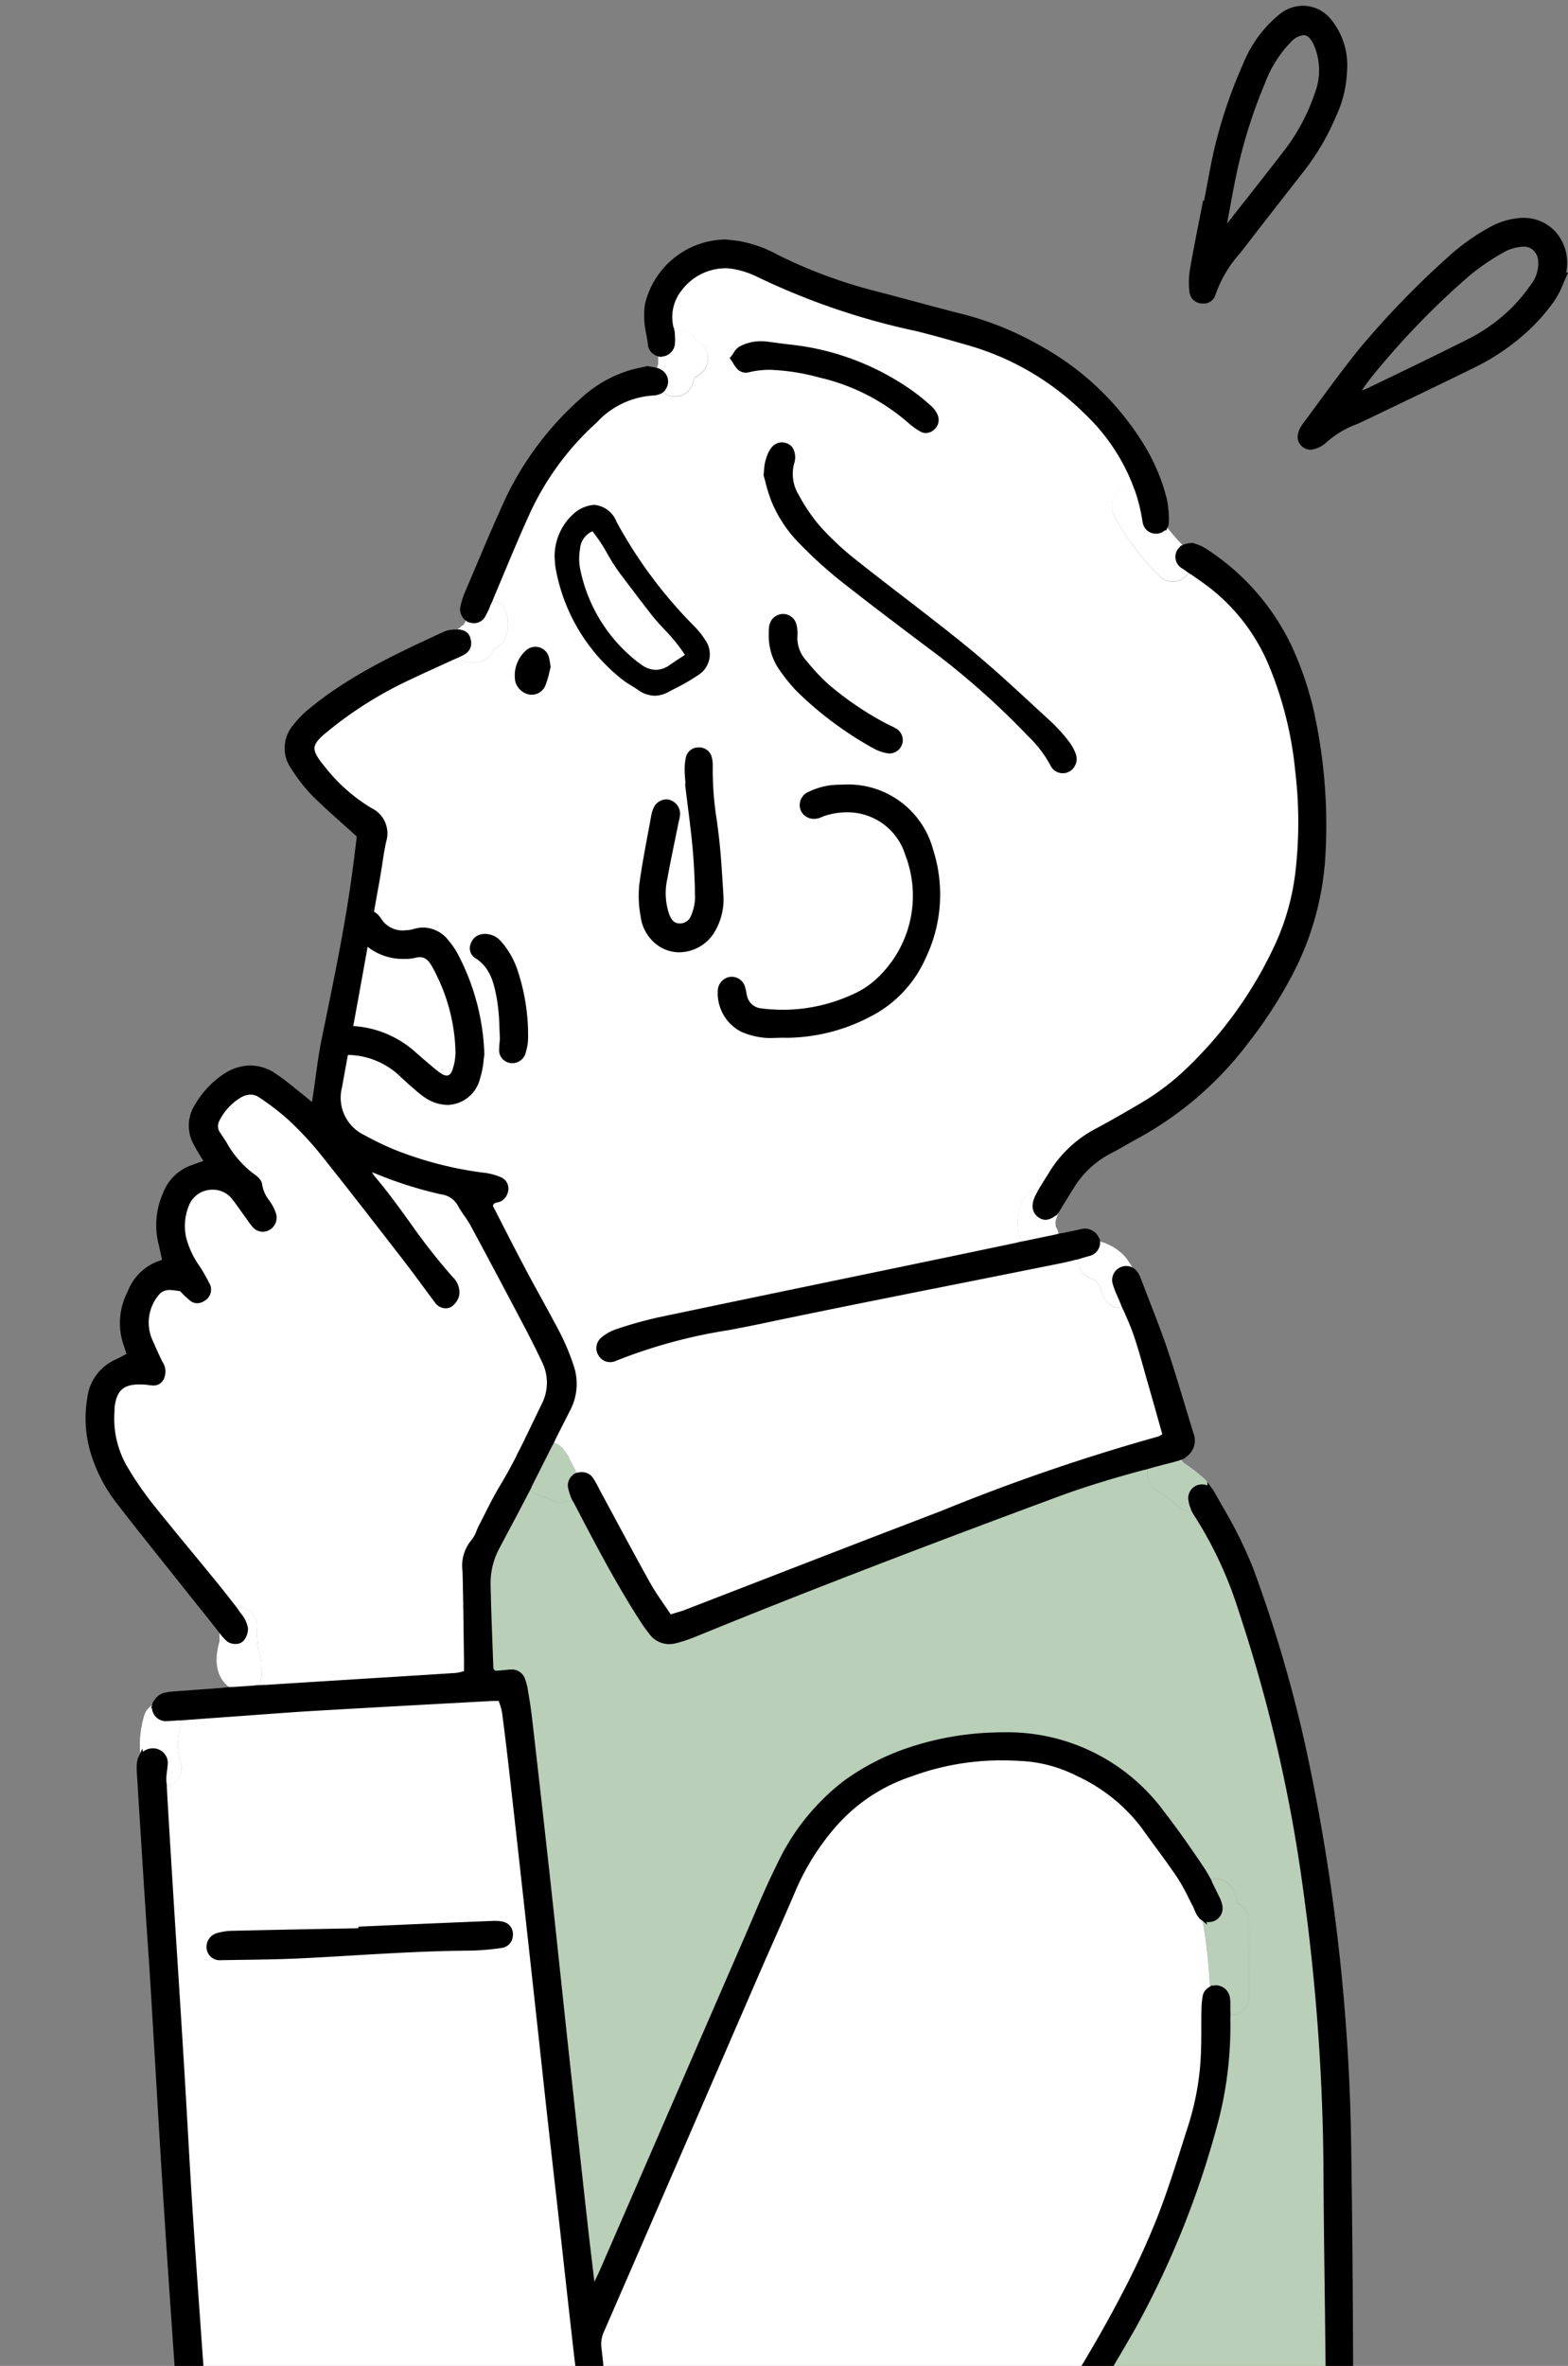 <svg xmlns="http://www.w3.org/2000/svg" xmlns:xlink="http://www.w3.org/1999/xlink" width="126" height="190" viewBox="0 0 126 190">
  <rect x="0" y="0" width="126" height="190" fill="#808080" stroke="none"/>
  <defs>
    <clipPath id="clip-path">
      <rect id="長方形_62" data-name="長方形 62" width="126" height="190" transform="translate(985 998)" fill="none" stroke="#707070" stroke-width="1"/>
    </clipPath>
  </defs>
  <g id="マスクグループ_22" data-name="マスクグループ 22" transform="translate(-985 -998)" clip-path="url(#clip-path)">
    <g id="アートワーク_5" data-name="アートワーク 5" transform="translate(1047.932 1136.115)">
      <g id="グループ_2193" data-name="グループ 2193" transform="translate(-63.073 -137.652)">
        <g id="グループ_2192" data-name="グループ 2192" transform="translate(0 18.767)">
          <g id="グループ_2191" data-name="グループ 2191">
            <path id="パス_4660" data-name="パス 4660" d="M91.02,1123.312a4.987,4.987,0,0,0-.366,3.862c.6,1.464,1.472,1.921,2.97,2.429a26.236,26.236,0,0,0,10.244.919c7.888-.561,15.738-.862,23.649-.675,7.827.183,15.613.942,23.451.911q11.329-.04,22.624-1.071a1.527,1.527,0,0,0,1.06-.534.931.931,0,0,1-.514-.724,2.811,2.811,0,0,1,.061-.614c.057-.347.133-.69.191-1.033a1.383,1.383,0,0,0-.8-.145c-6.824.61-13.672.991-20.527,1.056-6.642.065-13.207-.419-19.833-.709-7.179-.309-14.381-.347-21.564-.057-5.814.233-12.547,1.9-18.06-.629a2.124,2.124,0,0,1,.092-1.56,1.559,1.559,0,0,0-.206-1.67C92.674,1123.175,91.847,1123.259,91.02,1123.312Z" transform="translate(-70.047 -874.222)" fill="#b9cfb8"/>
            <path id="パス_4661" data-name="パス 4661" d="M468.722,576.028a.953.953,0,0,1,.835,1.109,9.116,9.116,0,0,0-.1,1.239c.008.16.019.324.03.484a1.433,1.433,0,0,0,1.361-1.868,5.048,5.048,0,0,1,0-3,1.5,1.5,0,0,0,.053-.7l-1,.068a.921.921,0,0,1-1.09-.671.813.813,0,0,1,.035-.5,1.443,1.443,0,0,0-.938.991,8.07,8.07,0,0,0-.259,3.469A1.065,1.065,0,0,1,468.722,576.028Z" transform="translate(-456.187 -454.61)" fill="#fff"/>
            <path id="パス_4662" data-name="パス 4662" d="M440.7,541.49q0,.532.023,1.053c-.446,1.448-.389,3.1,1.109,3.916a.015.015,0,0,0,.011,0l1.685-.114a1.43,1.43,0,0,0,.389-.435,1.543,1.543,0,0,0,.148-1.174,1.837,1.837,0,0,0-.148-1.129,7.112,7.112,0,0,1-.172-2.28,1.49,1.49,0,0,0-1.921-1.43c.16.214.316.427.477.641a2.283,2.283,0,0,1,.461.976,1.266,1.266,0,0,1-.286.831.817.817,0,0,1-1.014.023,4.445,4.445,0,0,1-.522-.579C440.859,541.692,440.779,541.589,440.7,541.49Z" transform="translate(-422.932 -429.981)" fill="#fff"/>
            <path id="パス_4663" data-name="パス 4663" d="M110.21,632.262a1.645,1.645,0,0,0-2.116-.93c.255.488.488,1,.74,1.491a2.449,2.449,0,0,1,.206.587.874.874,0,0,1-.541,1.01.854.854,0,0,1-.85-.137,40.89,40.89,0,0,1,.656,5.895.862.862,0,0,1,1.338.583,2.412,2.412,0,0,1,.042.469c0,.294,0,.583,0,.877a1.377,1.377,0,0,0,1.727-1.433v-6.1a1.378,1.378,0,0,0-.873-1.342C110.439,632.906,110.332,632.582,110.21,632.262Z" transform="translate(-10.912 -499.585)" fill="#b9cfb8"/>
            <path id="パス_4664" data-name="パス 4664" d="M360.254,204.657c.038-.072.073-.141.107-.213a6.374,6.374,0,0,0,.8-.622,2.962,2.962,0,0,0,0-2.92,1.56,1.56,0,0,0-1.117-.443c-.027.069-.057.141-.088.21a7.1,7.1,0,0,1-.461.987.814.814,0,0,1-.957.335,1.06,1.06,0,0,1-.24-.133c-.107.171-.2.347-.3.526a5.07,5.07,0,0,0-.522.423,1.345,1.345,0,0,0-.194.229c.149,0,.3,0,.438.008.343.015.53.309.606.633a.785.785,0,0,1-.29.835,1.8,1.8,0,0,1-.412.221c-.08.038-.157.072-.237.107a1.485,1.485,0,0,0,1.167.572h.382A1.5,1.5,0,0,0,360.254,204.657Z" transform="translate(-320.588 -171.459)" fill="#fff"/>
            <path id="パス_4665" data-name="パス 4665" d="M335.322,488.381c.042.015.118.042.175.065.084.046.172.088.252.141a1.769,1.769,0,0,0,.19.1,1.435,1.435,0,0,0,.808.107c.008,0,.015,0,.027-.007a1.241,1.241,0,0,0,.2-.046,1.325,1.325,0,0,0,.214-.08l.027-.012a1.075,1.075,0,0,0,.1-.046c.046-.027.088-.061.13-.092.012-.008.019-.015.03-.023a1.424,1.424,0,0,0,.137-.122,3.874,3.874,0,0,1-.248-.763.819.819,0,0,1,.446-.911.614.614,0,0,1,.107-.038c0-.007-.008-.019-.011-.027-.015-.034-.027-.072-.046-.11-.2-.4-.4-.8-.622-1.182a1.54,1.54,0,0,0-.32-.572l-.011-.023a1.81,1.81,0,0,0-1.159-.82c-.622,1.231-1.235,2.463-1.861,3.691a2.552,2.552,0,0,0,.926.637A3.668,3.668,0,0,0,335.322,488.381Z" transform="translate(-291.332 -387.372)" fill="#b9cfb8"/>
            <path id="パス_4666" data-name="パス 4666" d="M292.856,113.863a5.133,5.133,0,0,0,.271-.755,3.907,3.907,0,0,0,.637-.462,1.538,1.538,0,0,0,0-2.158,1.481,1.481,0,0,0-.458-.309,1.4,1.4,0,0,0-.614-.69,1.68,1.68,0,0,0-1.414-.08,4.087,4.087,0,0,1,.034,1.014.9.9,0,0,1-.861.763.6.6,0,0,1-.195-.034,3.051,3.051,0,0,0-.046.469c0,.13,0,.256,0,.385a3.146,3.146,0,0,0-.141.572.628.628,0,0,1,.118.038.863.863,0,0,1,.584.843.844.844,0,0,1-.355.656,1.535,1.535,0,0,0,.724.45A1.513,1.513,0,0,0,292.856,113.863Z" transform="translate(-237.178 -102.015)" fill="#fff"/>
            <path id="パス_4667" data-name="パス 4667" d="M174.817,401.171a1.862,1.862,0,0,0,.179-.9c-.023.038-.046.072-.069.111-.454.694-.93.884-1.4.579s-.534-.827-.16-1.54c.092-.175.191-.351.294-.522a1.44,1.44,0,0,0-1.48.736,4.058,4.058,0,0,0-.087,3.679c.972-.2,1.944-.408,2.917-.61a1.683,1.683,0,0,0-.252-.839c-.007-.091-.023-.251-.019-.3,0-.03,0-.05,0-.072a1.567,1.567,0,0,1,.042-.183c.011-.035.084-.217.084-.244A.839.839,0,0,0,174.817,401.171Z" transform="translate(-89.782 -322.603)" fill="#fff"/>
            <path id="パス_4668" data-name="パス 4668" d="M147.056,419.43c.065.038.122.076.183.114.042.038.1.088.118.111l.023.023c.057.092.114.187.164.282.019.038.073.16.091.2.057.153.114.3.164.454a1.551,1.551,0,0,0,1.842,1.075c-.111-.248-.218-.5-.324-.747a10.127,10.127,0,0,1-.458-1.163.889.889,0,0,1,.576-1.129.86.86,0,0,1,1.029.419,5.462,5.462,0,0,0-.816-1.411,4.114,4.114,0,0,0-1.88-1.208,1.177,1.177,0,0,0-.412-.069.852.852,0,0,1-.58.927q-.446.132-.892.251a1.55,1.55,0,0,0,1.075,1.834c.023.007.042.015.061.019A.256.256,0,0,0,147.056,419.43Z" transform="translate(-59.07 -335.929)" fill="#fff"/>
            <path id="パス_4669" data-name="パス 4669" d="M133.432,166.886a19.948,19.948,0,0,1-1.567-1.8.842.842,0,0,1-1.54-.1,3.029,3.029,0,0,1-.092-.457,13.731,13.731,0,0,0-.652-2.486,1.6,1.6,0,0,0-1.845,2.25,20.215,20.215,0,0,0,3.668,4.884,1.491,1.491,0,0,0,2.436-.477c-.141-.1-.282-.191-.419-.29-.438-.3-.614-.678-.458-1.048A.8.8,0,0,1,133.432,166.886Z" transform="translate(-38.088 -142.152)" fill="#fff"/>
            <path id="パス_4670" data-name="パス 4670" d="M124.533,491.772a.888.888,0,0,1,1,.248.548.548,0,0,1,.042.057,1.5,1.5,0,0,0-.438-.991,12.078,12.078,0,0,0-1.487-1.182c-.088-.065-.179-.13-.27-.194a1.255,1.255,0,0,0-.458-.385c-.3.107-.61.179-.919.259-.48.122-.957.248-1.433.378a1.951,1.951,0,0,0,.088,1.376c.2.457.842.766,1.239,1.048.122.084.244.171.366.259l.255.194a5.827,5.827,0,0,1,.461.4,1.57,1.57,0,0,0,1.361.416c-.05-.088-.1-.179-.137-.271a2.792,2.792,0,0,1-.206-.747A.89.89,0,0,1,124.533,491.772Z" transform="translate(-28.136 -391.491)" fill="#b9cfb8"/>
            <path id="パス_4671" data-name="パス 4671" d="M157.664,534.614a1.377,1.377,0,0,1-1.727,1.433,30.754,30.754,0,0,1-.885,8.3,73.06,73.06,0,0,1-6.714,16.848c-2.967,5.174-6.134,10.214-9.455,15.163-7.64,11.369-15.75,22.41-23.833,33.467a46.634,46.634,0,0,1-5.482,6.234c-.45.427-.881.877-1.331,1.323a10.139,10.139,0,0,1,.305,1.27c.263,2.5-.553,4.377-2.947,5.25a6.942,6.942,0,0,1-1.517.373c-1.14.148-2.284.248-3.428.366-.461.046-.919.08-1.308.114a2.286,2.286,0,0,0-.358,1.594,3.443,3.443,0,0,1-1.754,2.806,15.314,15.314,0,0,1-1.548.751c-.225.107-.461.194-.72.3a2.7,2.7,0,0,0,.133.5,2.458,2.458,0,0,1-.282,2.516,5.917,5.917,0,0,1-3.4,2.616c-.591.194-1.2.331-1.865.511,0,.621.015,1.087,0,1.556a2.846,2.846,0,0,1-2.036,2.848c-.347.122-.694.236-1.041.347a34.4,34.4,0,0,1-5.852,1.273,1.559,1.559,0,0,1,.206,1.67,2.124,2.124,0,0,0-.092,1.56c5.513,2.524,12.246.861,18.06.629,7.183-.29,14.385-.252,21.564.057,6.626.29,13.192.774,19.833.709,6.855-.065,13.7-.446,20.527-1.056a1.384,1.384,0,0,1,.8.145,5.8,5.8,0,0,0,.1-.808c.145-3.343.252-6.687.385-10.031q.189-4.781.4-9.558c.255-5.433.541-10.862.778-16.295.183-4.179.351-8.357.454-12.54.191-7.785.431-15.574.469-23.364.042-8.258-.156-16.52-.2-24.782a169.71,169.71,0,0,0-1.609-22.505,123.749,123.749,0,0,0-5.2-22.571,32.551,32.551,0,0,0-3.378-7.393c-.114-.179-.233-.358-.335-.545a1.57,1.57,0,0,1-1.361-.416,5.823,5.823,0,0,0-.461-.4l-.255-.194c-.122-.088-.244-.175-.366-.259-.4-.282-1.037-.591-1.239-1.048A1.951,1.951,0,0,1,149.6,492c-2.551.682-5.082,1.426-7.557,2.349-9.649,3.576-19.269,7.225-28.8,11.117a13.04,13.04,0,0,1-1.624.557,1.748,1.748,0,0,1-1.952-.656c-.225-.29-.446-.583-.644-.892-2.051-3.157-3.782-6.5-5.521-9.837-.019-.038-.038-.076-.057-.118a1.418,1.418,0,0,1-.137.122c-.011.008-.019.016-.031.023-.042.03-.084.065-.13.091-.031.019-.069.03-.1.046l-.027.012a1.33,1.33,0,0,1-.214.08,1.24,1.24,0,0,1-.2.046c-.011,0-.019,0-.027.007a1.435,1.435,0,0,1-.808-.107,1.759,1.759,0,0,1-.19-.1c-.08-.054-.168-.1-.252-.141-.057-.023-.133-.05-.175-.065a3.658,3.658,0,0,1-.507-.137,2.551,2.551,0,0,1-.926-.637c-.015.027-.027.054-.042.08-.808,1.578-1.655,3.138-2.482,4.709a6.136,6.136,0,0,0-.717,3.016c.046,2.246.141,4.487.225,6.733,0,.092.087.179.137.271.088.05.179.141.267.137.362-.015.717-.061,1.075-.1a.913.913,0,0,1,1.094.66,3.977,3.977,0,0,1,.194.759c.126.77.255,1.544.343,2.326q.778,6.771,1.525,13.55c.473,4.312.919,8.628,1.388,12.94q.749,6.931,1.521,13.866c.191,1.712.4,3.42.6,5.128.1.011.206.023.313.03.213-.461.442-.915.644-1.384q5.782-13.3,11.56-26.593c.831-1.914,1.617-3.858,2.551-5.722a17.956,17.956,0,0,1,5.334-6.672,19.092,19.092,0,0,1,5.143-2.634,23.4,23.4,0,0,1,6.768-1.2,15.451,15.451,0,0,1,13.5,6.279c1.117,1.445,2.166,2.951,3.184,4.468.183.275.347.565.5.858a1.645,1.645,0,0,1,2.116.93c.122.32.229.644.324.968a1.378,1.378,0,0,1,.873,1.342Z" transform="translate(-57.168 -393.527)" fill="#b9cfb8"/>
            <path id="パス_4672" data-name="パス 4672" d="M459.013,882.608a29.417,29.417,0,0,0-1.883,8.842,11.474,11.474,0,0,0,.038,1.25c0,.065.118.122.183.179.267-.08.225-.328.274-.511.538-2.124,1.109-4.24,1.59-6.375a6.429,6.429,0,0,1,1.533-3.035c.667-.732,1.365-1.441,2.086-2.116a37.319,37.319,0,0,0,5.311-5.52,1.4,1.4,0,0,1,1.048-.606c.515-.054,1.029-.13,1.548-.168a2.366,2.366,0,0,0,1.483-.408,2.007,2.007,0,0,0,.057-.45c-.58-4.96-1.167-9.916-1.758-14.941-.149.087-.32.13-.377.229C466.051,866.671,461.971,874.377,459.013,882.608Z" transform="translate(-455.064 -672.887)" fill="#fff"/>
            <path id="パス_4673" data-name="パス 4673" d="M321.582,954.952a8.406,8.406,0,0,0,.359,4.026,21.239,21.239,0,0,0,.911,2.5,76.7,76.7,0,0,0,6.79,11.8,6.067,6.067,0,0,0,5.448,2.737,40.532,40.532,0,0,0,11.777-1.464c1.887-.579,2.1-.511,2.078-2.764-.385-.031-.778-.076-1.174-.088-2.246-.065-4.491-.122-6.737-.191a2.762,2.762,0,0,1-.766-.122.753.753,0,0,1-.541-.694.807.807,0,0,1,.549-.85,2.77,2.77,0,0,1,.766-.122c.576,0,1.148.034,1.723.042,1.986.019,3.973.042,5.956.049a10.987,10.987,0,0,0,3.382-.614,3.892,3.892,0,0,0,2.57-2.265c-.294-.359-.61-.751-.953-1.174-1.468,0-2.928.011-4.384,0a32.2,32.2,0,0,1-7.286-1,7.756,7.756,0,0,1-1.468-.523.9.9,0,0,1-.488-1.048.907.907,0,0,1,1.113-.625c1.064.244,2.112.575,3.184.8a33.444,33.444,0,0,0,9.207.5,8.906,8.906,0,0,0,3.607-.969,2,2,0,0,0,1.159-1.567,1.233,1.233,0,0,0-1.048-1.471,5.929,5.929,0,0,0-.781-.038,129.227,129.227,0,0,1-13.726-1.323,27.274,27.274,0,0,1-2.9-.66,3.362,3.362,0,0,1-.862-.366.915.915,0,0,1-.377-1.09.94.94,0,0,1,.984-.617,5.885,5.885,0,0,1,.758.179,33.2,33.2,0,0,0,3.649.858,117.737,117.737,0,0,0,12.639,1.167,41.287,41.287,0,0,0,7.972-.377,7.582,7.582,0,0,0,1.8-.5,2.646,2.646,0,0,0,1.239-3.454,1.548,1.548,0,0,0-1.27-1.033,10.77,10.77,0,0,0-1.719-.088c-1.83.05-3.657.111-5.483.21a67.213,67.213,0,0,1-10.176-.351c-1.716-.164-3.431-.328-4.96-.477-.865-.7-1.468-1.193-2.066-1.685-1.7-1.388-3.413-2.76-5.09-4.175a11.878,11.878,0,0,1-1.384-1.487,1.522,1.522,0,0,1-.305-.705.788.788,0,0,1,.366-.808.745.745,0,0,1,.881-.031,6.344,6.344,0,0,1,.8.736c.755.724,1.5,1.453,2.269,2.166a6.427,6.427,0,0,0,.846.526c-.633-1.815-1.178-3.374-1.716-4.937-.526-1.529-1.094-3.05-1.544-4.6-.465-1.6-.812-3.229-1.224-4.907-.549.073-1.048.16-1.555.2-.465.034-.931.007-1.4.007a29.748,29.748,0,0,1-4.754,5.067c-.816.736-1.594,1.514-2.368,2.291a5.719,5.719,0,0,0-1.514,2.859c-.5,2.189-1.178,4.335-1.666,6.527C322.23,950.929,321.917,952.946,321.582,954.952Z" transform="translate(-318.391 -728.68)" fill="#fff"/>
            <path id="パス_4674" data-name="パス 4674" d="M147.948,588.5a.846.846,0,0,1-.134,1.617,20.232,20.232,0,0,1-2.489.217c-4.484.023-8.956.385-13.432.61-2.185.111-4.377.118-6.566.156a.848.848,0,0,1-.961-.621.919.919,0,0,1,.66-1.09,4.572,4.572,0,0,1,1.228-.172q5.158-.12,10.313-.21c0-.046,0-.088,0-.134q5.313-.228,10.622-.453A2.682,2.682,0,0,1,147.948,588.5Zm2.291,1.834q-.738-6.7-1.491-13.4-.3-2.728-.656-5.448a8.294,8.294,0,0,0-.339-1.212c-.343,0-.6-.011-.854,0-4.85.267-9.7.53-14.556.816-2.085.126-4.171.294-6.256.442-1.331.1-2.665.195-4,.29a1.5,1.5,0,0,1-.053.7,5.048,5.048,0,0,0,0,3,1.433,1.433,0,0,1-1.361,1.868c.187,3.286.393,6.565.595,9.848.267,4.224.545,8.449.8,12.677s.469,8.456.755,12.681c.465,6.886.976,13.764,1.464,20.649a2.863,2.863,0,0,0,.366,1.5.915.915,0,0,1,.1.736,6.072,6.072,0,0,0-.053,2.947c.465,4.629.934,9.253,1.494,13.87a47.6,47.6,0,0,0,2.619,11.434c.374.976.721,1.964,1.033,2.958a27.078,27.078,0,0,0,2.73,5.97c.454.752.774,1.655,1.918,1.567.084-.008.194.08.267.153a2.225,2.225,0,0,0,1.464.45c.572.05,1.144.118,1.715.175a67.32,67.32,0,0,0,10.8.313c1.723-.107,3.447-.206,5.17-.229a18.15,18.15,0,0,1,2.478.259c.3.034.6.115.919.176a45.881,45.881,0,0,0,5.7-6.081c3.794-5.193,7.6-10.374,11.369-15.582,5.673-7.835,11.266-15.723,16.509-23.856,2.463-3.824,4.884-7.675,6.977-11.716a64.614,64.614,0,0,0,2.89-6.256c.949-2.429,1.7-4.937,2.5-7.423a21.972,21.972,0,0,0,1.018-6.169c.027-1.045.011-2.089.03-3.134a6.06,6.06,0,0,1,.1-1.086.763.763,0,0,1,.354-.488,40.89,40.89,0,0,0-.656-5.895.967.967,0,0,1-.225-.267c-.133-.221-.2-.48-.324-.709a24.858,24.858,0,0,0-1.27-2.329c-.907-1.342-1.9-2.623-2.836-3.946a14.042,14.042,0,0,0-5.326-4.274,11.27,11.27,0,0,0-4.354-1.2,21.41,21.41,0,0,0-9.1,1.239,14.3,14.3,0,0,0-5.99,3.885,19.776,19.776,0,0,0-3.389,5.246c-1.1,2.6-2.265,5.166-3.386,7.755q-6.051,13.949-12.109,27.889a2.538,2.538,0,0,0-.194,1.365,60.527,60.527,0,0,0,1.25,8.674.908.908,0,0,1-.5,1.178.967.967,0,0,1-1.258-.621,6.177,6.177,0,0,1-.339-1.361q-.509-3.969-.972-7.934c-.37-3.222-.717-6.44-1.079-9.661-.366-3.271-.74-6.542-1.1-9.814C151.154,598.744,150.7,594.538,150.239,590.329Z" transform="translate(-107.374 -453.146)" fill="#fff"/>
            <path id="パス_4675" data-name="パス 4675" d="M343.406,391.7a7.9,7.9,0,0,0,1.22,4.781,26.528,26.528,0,0,0,1.872,2.707c1.693,2.123,3.443,4.205,5.158,6.314q.789.966,1.544,1.956a1.49,1.49,0,0,1,1.921,1.43,7.112,7.112,0,0,0,.172,2.28,1.837,1.837,0,0,1,.148,1.129,1.543,1.543,0,0,1-.148,1.174,1.43,1.43,0,0,1-.389.435c.217-.016.431-.027.648-.042,5.162-.332,10.328-.641,15.494-.972a5.77,5.77,0,0,0,.911-.2c0-.385,0-.694,0-1-.034-2.406-.053-4.811-.118-7.213a3,3,0,0,1,.652-2.33,5.634,5.634,0,0,0,.652-1.243c.557-1.064,1.068-2.158,1.689-3.184.507-.839.972-1.7,1.414-2.57.671-1.315,1.3-2.654,1.944-3.98a3.954,3.954,0,0,0,.008-3.611c-.511-1.087-1.06-2.158-1.62-3.218q-2.047-3.883-4.125-7.747c-.3-.549-.716-1.029-1.01-1.579A1.982,1.982,0,0,0,369.964,374a31.992,31.992,0,0,1-5.223-1.651c-.229-.091-.465-.156-.961-.32a10.439,10.439,0,0,0,.618.938c2.2,2.593,3.942,5.536,6.241,8.052a1.493,1.493,0,0,1,.477,1.274,1.338,1.338,0,0,1-.492.736.753.753,0,0,1-.988-.2c-.85-1.121-1.662-2.268-2.528-3.382-2.242-2.89-4.48-5.784-6.763-8.639a26.981,26.981,0,0,0-2.57-2.745,20.58,20.58,0,0,0-2.356-1.811,1.568,1.568,0,0,0-1.777.012,4.838,4.838,0,0,0-1.781,1.937,1.127,1.127,0,0,0,.069,1.2,11.239,11.239,0,0,0,2.756,3.366c.248.164.56.435.583.682a3.674,3.674,0,0,0,.793,1.67,2.992,2.992,0,0,1,.328.709.89.89,0,0,1-.442,1.06.821.821,0,0,1-1-.172,6.307,6.307,0,0,1-.469-.621c-.4-.549-.782-1.114-1.2-1.647a2.281,2.281,0,0,0-3.851.522,4.545,4.545,0,0,0-.263,2.764,7.235,7.235,0,0,0,1.121,2.4,13.793,13.793,0,0,1,.843,1.5.8.8,0,0,1-.377.942.71.71,0,0,1-.877,0,11.113,11.113,0,0,1-.858-.809,5.49,5.49,0,0,0-1.155-.084,1.266,1.266,0,0,0-.789.412,3.711,3.711,0,0,0-.641,3.82c.271.621.549,1.243.847,1.853.213.442.385.881.038,1.316-.316.392-.72.225-1.144.19-1.693-.13-2.532.324-2.745,1.956C343.409,391.388,343.417,391.544,343.406,391.7Z" transform="translate(-334.309 -297.538)" fill="#fff"/>
            <path id="パス_4676" data-name="パス 4676" d="M123.917,94.923c.229-.282.366-.6.606-.728a3.462,3.462,0,0,1,2.124-.362c.671.088,1.342.183,2.017.255a20.659,20.659,0,0,1,9.272,3.489,16.775,16.775,0,0,1,1.712,1.357,1.8,1.8,0,0,1,.45.625.762.762,0,0,1-.156.865.709.709,0,0,1-.854.2,5.394,5.394,0,0,1-1-.72,16.681,16.681,0,0,0-6.874-3.58c-2.009-.473-4.057-1.018-6.169-.488a.748.748,0,0,1-.583-.149A4.56,4.56,0,0,1,123.917,94.923Zm-19.624,19.463a1.56,1.56,0,0,1,1.117.443,2.962,2.962,0,0,1,0,2.92,6.375,6.375,0,0,1-.8.622c-.034.072-.069.141-.107.213a1.5,1.5,0,0,1-1.315.755h-.382a1.485,1.485,0,0,1-1.167-.572c-1.582.728-3.172,1.43-4.735,2.2a31.709,31.709,0,0,0-5.772,3.756c-1.43,1.147-1.487,1.673-.3,3.1a14.349,14.349,0,0,0,3.843,3.431,2.018,2.018,0,0,1,1.087,2.474c-.217,1.018-.336,2.059-.519,3.088q-.869,4.861-1.754,9.715c-.419,2.31-.854,4.621-1.273,6.935a3.541,3.541,0,0,0,1.929,4.068,24.284,24.284,0,0,0,2.394,1.159,29.449,29.449,0,0,0,7.259,1.883,4.608,4.608,0,0,1,1.346.355.83.83,0,0,1,.08,1.43c-.267.217-.778.038-.892.682.854,1.658,1.75,3.428,2.676,5.177.9,1.708,1.868,3.386,2.76,5.1a17.281,17.281,0,0,1,1.03,2.451,4.31,4.31,0,0,1-.195,3.5q-.681,1.326-1.346,2.665a1.811,1.811,0,0,1,1.159.82l.011.023a1.541,1.541,0,0,1,.32.572c.225.385.423.785.622,1.182.019.038.03.076.046.11,0,.008.008.019.011.027a.87.87,0,0,1,1.01.32c.233.343.408.728.606,1.094,1.319,2.436,2.616,4.88,3.965,7.3.507.907,1.132,1.742,1.769,2.7.587-.183.991-.286,1.376-.434,5.944-2.291,11.88-4.606,17.831-6.882,6.634-2.535,13.214-5.219,20.111-7.007a2.783,2.783,0,0,0,.56-.309c-.423-1.5-.827-2.955-1.247-4.4-.358-1.254-.69-2.52-1.113-3.755-.252-.728-.568-1.434-.884-2.143a1.551,1.551,0,0,1-1.842-1.075c-.05-.153-.107-.3-.164-.454-.019-.038-.072-.16-.092-.2-.05-.1-.107-.19-.164-.282l-.023-.023c-.023-.023-.076-.072-.118-.111-.061-.038-.118-.076-.183-.114a.26.26,0,0,1-.034-.019c-.019,0-.038-.012-.061-.019a1.55,1.55,0,0,1-1.075-1.834c-.557.153-1.117.29-1.685.4-7.93,1.6-15.876,3.13-23.791,4.8-3.973.839-8.037,1.35-11.8,3.016a.84.84,0,0,1-1.09-.351.865.865,0,0,1,.187-1.132,3.583,3.583,0,0,1,1.075-.61,33.618,33.618,0,0,1,3.313-.938q11.335-2.384,22.685-4.72,3.306-.686,6.611-1.384a4.058,4.058,0,0,1,.087-3.679,1.44,1.44,0,0,1,1.48-.736c.24-.415.5-.819.755-1.227a9.308,9.308,0,0,1,3.6-3.4c1.2-.641,2.375-1.323,3.546-2.009a20.1,20.1,0,0,0,3.534-2.592,32.925,32.925,0,0,0,7.5-10.344,19.547,19.547,0,0,0,1.666-6.02,34.763,34.763,0,0,0-.042-8.136,29.906,29.906,0,0,0-2.139-8.476,15.754,15.754,0,0,0-4.678-6.191c-.6-.473-1.243-.907-1.872-1.342a1.491,1.491,0,0,1-2.436.477,20.214,20.214,0,0,1-3.668-4.884,1.6,1.6,0,0,1,1.845-2.25,16.183,16.183,0,0,0-4.1-6.138,21.912,21.912,0,0,0-9.364-5.475c-1.4-.4-2.81-.808-4.228-1.155a56.375,56.375,0,0,1-12.848-4.4,7.079,7.079,0,0,0-1.628-.538c-3.042-.713-6.089,2.215-5.277,4.991.019.073.038.145.053.221a1.68,1.68,0,0,1,1.414.08,1.4,1.4,0,0,1,.614.69,1.48,1.48,0,0,1,.458.309,1.538,1.538,0,0,1,0,2.158,3.907,3.907,0,0,1-.637.462,5.129,5.129,0,0,1-.271.755,1.513,1.513,0,0,1-1.719.7,1.534,1.534,0,0,1-.724-.45.829.829,0,0,1-.286.137,1.172,1.172,0,0,1-.3.053,7.046,7.046,0,0,0-4.7,2.211,22.978,22.978,0,0,0-5.38,7.24C106.31,109.518,105.326,111.966,104.293,114.387Zm20.371,34.42a3.243,3.243,0,0,1-1.773-3.073.925.925,0,0,1,.736-.892.88.88,0,0,1,.98.6c.084.244.1.511.172.759a1.525,1.525,0,0,0,1.331,1.163,10.388,10.388,0,0,0,1.09.1,13.523,13.523,0,0,0,6.253-1.174A7.329,7.329,0,0,0,136,144.506a9.3,9.3,0,0,0,1.948-9.768,5.2,5.2,0,0,0-6.817-3.275c-.149.05-.286.134-.435.172a.937.937,0,0,1-1.167-.523.91.91,0,0,1,.541-1.159,5.638,5.638,0,0,1,1.636-.5c3.389-.343,6.775.923,8.022,4.995a11.582,11.582,0,0,1-.583,8.551,9.413,9.413,0,0,1-4.335,4.583,14.448,14.448,0,0,1-6.931,1.67,11.278,11.278,0,0,1-1.563-.015A6.142,6.142,0,0,1,124.664,148.807Zm1.918-44.5c.05-.477.053-.69.1-.892a4.144,4.144,0,0,1,.179-.6c.24-.663.637-.964,1.117-.873.534.1.8.587.591,1.373a3.482,3.482,0,0,0,.392,2.714,14.217,14.217,0,0,0,1.658,2.456,22.724,22.724,0,0,0,2.829,2.688c3.1,2.471,6.3,4.819,9.364,7.332,2.257,1.853,4.373,3.874,6.527,5.845a12.87,12.87,0,0,1,1.357,1.517,3.624,3.624,0,0,1,.519.95.941.941,0,0,1-.4,1.087.85.85,0,0,1-1.2-.37,9.709,9.709,0,0,0-1.9-2.471,63.858,63.858,0,0,0-7.1-6.375c-2.669-2.005-5.341-4.011-7.964-6.077a35.274,35.274,0,0,1-3.237-2.943,10.3,10.3,0,0,1-2.238-3.371A20.168,20.168,0,0,1,126.582,104.3Zm.412,12.642a2.076,2.076,0,0,1,.027-.465.9.9,0,0,1,.85-.778.874.874,0,0,1,.888.724,2.781,2.781,0,0,1,.057.774,2.936,2.936,0,0,0,.763,2.158,17.8,17.8,0,0,0,1.815,1.937,25.763,25.763,0,0,0,4.648,3.157c.275.153.572.259.839.423a.836.836,0,0,1-.614,1.532,3.273,3.273,0,0,1-1.014-.373,28.173,28.173,0,0,1-6.123-4.572,14.353,14.353,0,0,1-1.368-1.7A4.552,4.552,0,0,1,126.993,116.945Z" transform="translate(-64.837 -85.386)" fill="#fff"/>
            <path id="パス_4677" data-name="パス 4677" d="M467.7,572.587q.069,0,.142-.005l1.265-.086-.044-.259a1.758,1.758,0,0,0-1.792-1.375,1.847,1.847,0,0,0-.575.09l-.107.035-.041.1a1.049,1.049,0,0,0-.044.64A1.116,1.116,0,0,0,467.7,572.587Z" transform="translate(-454.121 -453.599)"/>
            <path id="パス_4678" data-name="パス 4678" d="M474.2,590.592c.057,0,.114,0,.171-.007l.234-.02-.017-.234c-.011-.158-.022-.32-.03-.479a4.3,4.3,0,0,1,.054-.78c.018-.143.036-.285.048-.428a1.184,1.184,0,0,0-1.043-1.365,1.115,1.115,0,0,0-.15-.01,1.309,1.309,0,0,0-1.176.77l-.028.063.01.068a8.218,8.218,0,0,0,.267,1.186A1.691,1.691,0,0,0,474.2,590.592Z" transform="translate(-461.048 -466.097)"/>
            <path id="パス_4679" data-name="パス 4679" d="M446.68,542.063a.833.833,0,0,0,.68-.281,1.488,1.488,0,0,0,.332-1.009,2.463,2.463,0,0,0-.506-1.085l-.57-.765-.151.035a1.637,1.637,0,0,0-1.313,1.662c0,.059,0,.118,0,.177l.005.075.327.409a4.242,4.242,0,0,0,.512.561A1.072,1.072,0,0,0,446.68,542.063Z" transform="translate(-427.627 -429.271)"/>
            <path id="パス_4680" data-name="パス 4680" d="M441.337,566.72a1.756,1.756,0,0,0,1.068-.36l.621-.479-3.284.223.718.391A1.838,1.838,0,0,0,441.337,566.72Z" transform="translate(-421.664 -449.805)"/>
            <path id="パス_4681" data-name="パス 4681" d="M429.492,1120.668c.8-.052,1.637-.135,2.49-.246l.416-.054-.26-.33a1.938,1.938,0,0,0-1.472-.754,1.474,1.474,0,0,0-1.357.932c-.018.036-.036.079-.053.124l-.14.351Z" transform="translate(-408.504 -871.34)"/>
            <path id="パス_4682" data-name="パス 4682" d="M370.585,212.532c.083-.036.162-.071.244-.11l.073-.033a1.6,1.6,0,0,0,.39-.221,1.018,1.018,0,0,0,.368-1.074.919.919,0,0,0-.827-.815c-.1-.006-.216-.01-.329-.01l-.126,0-.12,0-.069.1a1.753,1.753,0,0,0,.116,2.089l.113.142Z" transform="translate(-333.688 -178.932)"/>
            <path id="パス_4683" data-name="パス 4683" d="M363.151,201.493a1.05,1.05,0,0,0,.9-.5,5.905,5.905,0,0,0,.409-.855l.068-.163c.03-.068.062-.144.09-.216l.129-.332-.356.007a1.692,1.692,0,0,0-1.209.517,5.607,5.607,0,0,0-.737,1l-.111.186.175.128a1.292,1.292,0,0,0,.295.163A.977.977,0,0,0,363.151,201.493Z" transform="translate(-324.939 -170.675)"/>
            <path id="パス_4684" data-name="パス 4684" d="M357.069,648.581l1.5-.023c1.665-.023,3.386-.048,5.077-.133,1.286-.065,2.594-.142,3.858-.217,3.133-.185,6.373-.377,9.563-.393a20.335,20.335,0,0,0,2.519-.219,1.029,1.029,0,0,0,.877-.972,1.017,1.017,0,0,0-.711-1.11,2.849,2.849,0,0,0-.731-.09h-.1q-4.888.2-9.767.417l-1.105.048.01.127c-3.3.062-6.711.127-10.068.205a4.745,4.745,0,0,0-1.291.182,1.151,1.151,0,0,0-.822,1.378,1.061,1.061,0,0,0,1.152.8Z" transform="translate(-339.111 -510.394)"/>
            <path id="パス_4685" data-name="パス 4685" d="M342.762,486.722q.594-1.167,1.18-2.338c.227-.451.812-1.613.812-1.613l-.281-.077a2.593,2.593,0,0,0-.381-.071,1.231,1.231,0,0,0-.151-.009,1.514,1.514,0,0,0-.981.4,1.633,1.633,0,0,0-1.179.9,1.857,1.857,0,0,0-.183,1.321,3.518,3.518,0,0,0,.776,1.547l.232.252Z" transform="translate(-299.994 -386.379)"/>
            <path id="パス_4686" data-name="パス 4686" d="M345.358,290.429c0-.048,0-.1,0-.143a1.163,1.163,0,0,1,.944-1.2l.36-.083-.224-.294c-.5-.661-1.025-1.321-1.549-1.962q-.984-1.21-1.979-2.412c-1.049-1.273-2.133-2.589-3.178-3.9a26.179,26.179,0,0,1-1.855-2.683,7.683,7.683,0,0,1-1.185-4.64c.005-.068.006-.137.008-.205,0-.084,0-.167.014-.251.168-1.288.711-1.768,2-1.768.15,0,.314.007.489.02.078.006.157.018.234.029a2.7,2.7,0,0,0,.38.036.888.888,0,0,0,.733-.344,1.382,1.382,0,0,0-.009-1.569c-.325-.666-.621-1.335-.843-1.844a3.455,3.455,0,0,1,.617-3.587,1.037,1.037,0,0,1,.63-.314,1.244,1.244,0,0,1,.176-.011,4.026,4.026,0,0,1,.522.049c.1.014.208.028.316.04l.173.172a6.789,6.789,0,0,0,.645.6.891.891,0,0,0,.559.2,1.091,1.091,0,0,0,.6-.193,1.041,1.041,0,0,0,.462-1.242,13.976,13.976,0,0,0-.857-1.525,7.051,7.051,0,0,1-1.089-2.319,4.319,4.319,0,0,1,.25-2.624,2.018,2.018,0,0,1,1.881-1.213,1.965,1.965,0,0,1,1.562.745c.268.344.528.71.779,1.064.137.193.274.386.413.577.04.055.079.111.118.166a4.185,4.185,0,0,0,.37.478,1.074,1.074,0,0,0,.786.347,1.047,1.047,0,0,0,.506-.13,1.126,1.126,0,0,0,.554-1.339,3.246,3.246,0,0,0-.354-.765c-.058-.091-.118-.179-.177-.267a2.75,2.75,0,0,1-.58-1.3c-.034-.374-.447-.7-.689-.86a8.049,8.049,0,0,1-2.186-2.537c-.166-.257-.332-.514-.506-.766a.889.889,0,0,1-.056-.951,4.557,4.557,0,0,1,1.692-1.846,1.624,1.624,0,0,1,.818-.25,1.225,1.225,0,0,1,.7.229,20.419,20.419,0,0,1,2.328,1.789,26.518,26.518,0,0,1,2.547,2.72c2.1,2.625,4.194,5.326,6.22,7.94l.54.7c.5.64.985,1.3,1.457,1.942.354.481.708.962,1.069,1.438a1.052,1.052,0,0,0,.822.4.821.821,0,0,0,.5-.158,1.574,1.574,0,0,0,.583-.884,1.7,1.7,0,0,0-.535-1.477,49.439,49.439,0,0,1-3.434-4.381c-.886-1.223-1.8-2.488-2.8-3.664a2.826,2.826,0,0,1-.249-.356c.125.041.225.075.322.114a32.025,32.025,0,0,0,5.263,1.663,1.74,1.74,0,0,1,1.318.893,8.473,8.473,0,0,0,.524.821,8.115,8.115,0,0,1,.487.758c1.243,2.3,2.553,4.766,4.124,7.745.659,1.246,1.172,2.265,1.616,3.208a3.73,3.73,0,0,1-.006,3.4q-.322.659-.639,1.321c-.421.874-.856,1.778-1.3,2.655l-.109.214.484.244.109-.208a1.145,1.145,0,0,1,.881-.651l.082-.007.06-.057a1.069,1.069,0,0,1,.714-.324.734.734,0,0,1,.092.006,2.142,2.142,0,0,1,.313.058l.189.052.087-.176c.412-.831.852-1.7,1.344-2.662a4.559,4.559,0,0,0,.208-3.682,17.548,17.548,0,0,0-1.044-2.484c-.488-.939-1.006-1.88-1.506-2.791-.416-.756-.845-1.538-1.255-2.312-.682-1.288-1.348-2.588-1.992-3.845q-.325-.635-.644-1.254c.056-.209.17-.237.376-.288a1,1,0,0,0,.416-.176,1.2,1.2,0,0,0,.448-1.052.987.987,0,0,0-.577-.778,4.735,4.735,0,0,0-1.416-.375,29.346,29.346,0,0,1-7.2-1.868,23.784,23.784,0,0,1-2.37-1.147,3.321,3.321,0,0,1-1.808-3.816q.322-1.776.652-3.55.313-1.693.622-3.385l.016-.088q.873-4.812,1.738-9.627c.072-.407.134-.815.2-1.223.093-.613.19-1.247.32-1.858a2.252,2.252,0,0,0-1.2-2.731,13.832,13.832,0,0,1-3.778-3.377c-.584-.7-.808-1.13-.773-1.476s.328-.707,1.044-1.282a31.281,31.281,0,0,1,5.729-3.728c1.136-.56,2.309-1.093,3.442-1.609q.643-.293,1.287-.588l.277-.128-.191-.238a1.275,1.275,0,0,1-.1-1.517l.264-.376h-.459a2.114,2.114,0,0,0-.876.158l-.035.016c-3.691,1.7-7.507,3.467-10.747,6.129a7.917,7.917,0,0,0-1.355,1.368,2.847,2.847,0,0,0-.16,3.484,13.629,13.629,0,0,0,1.655,2.135c.791.788,1.616,1.527,2.49,2.309.369.33.745.667,1.129,1.017l-.008.066c-.08.669-.174,1.465-.279,2.261-.553,4.313-1.445,8.646-2.307,12.835l-.21,1.022c-.224,1.087-.377,2.206-.525,3.287-.077.56-.153,1.119-.24,1.677a.8.8,0,0,1-.051.168l-.043-.038c-.158-.139-.3-.264-.448-.382-.226-.178-.448-.357-.669-.536-.544-.44-1.107-.895-1.7-1.294a3.685,3.685,0,0,0-2.073-.681,3.988,3.988,0,0,0-2.158.7,7.479,7.479,0,0,0-2.3,2.465,3.1,3.1,0,0,0-.07,3.22c.178.346.38.673.593,1.019l.163.266-.22.077c-.255.09-.5.175-.737.264a3.789,3.789,0,0,0-2.3,2.273,6.329,6.329,0,0,0-.4,3.824c.091.375.172.752.251,1.115q.043.2.086.395a4.161,4.161,0,0,0-2.766,2.55,5.448,5.448,0,0,0-.329,4.278c.067.174.122.357.181.551.017.055.034.111.051.169l-.155.084c-.232.125-.45.243-.671.343a3.871,3.871,0,0,0-2.309,3.043,9.686,9.686,0,0,0,.3,4.607,12.464,12.464,0,0,0,2.071,3.941c1.264,1.635,2.575,3.277,3.843,4.866l1.024,1.283q1,1.257,2,2.507l1.66,2.08Z" transform="translate(-327.354 -178.937)"/>
            <path id="パス_4687" data-name="パス 4687" d="M332.93,496.416a.419.419,0,0,0,.062-.058.782.782,0,0,0,.089-.1,1.587,1.587,0,0,0,.1-.14.6.6,0,0,0,.055-.076.517.517,0,0,0,.048-.1l.03-.065a1.706,1.706,0,0,0,.061-1.28c-.01-.035-.026-.077-.044-.12l-.017-.044-.011-.024-.082-.17-.184.041a.859.859,0,0,0-.151.052,1.061,1.061,0,0,0-.584,1.177,4.147,4.147,0,0,0,.264.813l.122.269Z" transform="translate(-286.507 -395.235)"/>
            <path id="パス_4688" data-name="パス 4688" d="M305.292,141.775a5.133,5.133,0,0,1,.673-.915,1.22,1.22,0,0,1,.873-.368l.154,0,.061-.142q.474-1.111.939-2.226c.695-1.657,1.413-3.371,2.173-5.027a22.55,22.55,0,0,1,5.326-7.165,6.7,6.7,0,0,1,4.539-2.147h0a1.373,1.373,0,0,0,.36-.062,1.061,1.061,0,0,0,.362-.174l.216-.157-.181-.2a1.23,1.23,0,0,1-.334-.854,3.016,3.016,0,0,1,.046-.479l.038-.207-.2-.063a3.781,3.781,0,0,0-.444-.1c-.091-.017-.187-.035-.288-.057l-.053-.012-.053.012c-.122.028-.25.055-.381.083-.305.065-.62.131-.937.226a10.1,10.1,0,0,0-4,2.284,25.155,25.155,0,0,0-5.971,7.879c-.86,1.844-1.666,3.75-2.446,5.592q-.426,1.008-.855,2.013a6.762,6.762,0,0,0-.4,1.233,1.112,1.112,0,0,0,.429,1.1l.213.166Z" transform="translate(-267.377 -111.253)"/>
            <path id="パス_4689" data-name="パス 4689" d="M304.271,123.926a1.083,1.083,0,0,0,.452-.844,1.1,1.1,0,0,0-.73-1.067.858.858,0,0,0-.167-.052l-.234-.043-.043.234a3.46,3.46,0,0,0-.054.553,1.709,1.709,0,0,0,.459,1.188l.144.157Z" transform="translate(-250.896 -111.635)"/>
            <path id="パス_4690" data-name="パス 4690" d="M301.617,110.749a1.133,1.133,0,0,0,1.087-.986,4.261,4.261,0,0,0-.038-1.073l-.053-.286-.27.109a1.429,1.429,0,0,0-.8.753,4.723,4.723,0,0,0-.367,1.173l-.031.2.187.066a.834.834,0,0,0,.274.048Z" transform="translate(-248.332 -101.339)"/>
            <path id="パス_4691" data-name="パス 4691" d="M234.057,216.179a1.074,1.074,0,0,0,.566-1.992,4.736,4.736,0,0,0-.492-.253c-.12-.056-.241-.112-.357-.177a25.613,25.613,0,0,1-4.6-3.126,17.27,17.27,0,0,1-1.79-1.911,2.684,2.684,0,0,1-.709-1.987,2.98,2.98,0,0,0-.061-.839,1.112,1.112,0,0,0-1.083-.917h-.049a1.134,1.134,0,0,0-1.075.978,2.388,2.388,0,0,0-.03.517,4.8,4.8,0,0,0,.811,2.938,14.306,14.306,0,0,0,1.391,1.731,28.438,28.438,0,0,0,6.173,4.611,3.485,3.485,0,0,0,1.088.4A1.078,1.078,0,0,0,234.057,216.179Z" transform="translate(-162.455 -174.9)"/>
            <path id="パス_4692" data-name="パス 4692" d="M228.01,120.43a1.009,1.009,0,0,0,.737-.345,1,1,0,0,0,.2-1.124,2.032,2.032,0,0,0-.512-.709l-.193-.166a14.748,14.748,0,0,0-1.544-1.211,20.778,20.778,0,0,0-9.378-3.526c-.5-.054-1.018-.123-1.514-.189l-.5-.066a4.109,4.109,0,0,0-.545-.037,3.61,3.61,0,0,0-1.721.425,1.432,1.432,0,0,0-.485.519c-.059.088-.121.181-.193.27l-.113.139.1.147c.063.09.119.18.173.266a2.438,2.438,0,0,0,.407.537.992.992,0,0,0,.629.223.731.731,0,0,0,.171-.019,7.217,7.217,0,0,1,1.778-.211,17.336,17.336,0,0,1,3.946.62l.334.079a16.5,16.5,0,0,1,6.776,3.531,5.564,5.564,0,0,0,1.044.75A.877.877,0,0,0,228.01,120.43Z" transform="translate(-153.469 -104.884)"/>
            <path id="パス_4693" data-name="パス 4693" d="M216.046,282.834c.162,0,.325-.005.488-.011s.316-.01.473-.01c.118,0,.243.005.367.005a14.734,14.734,0,0,0,6.67-1.7,9.639,9.639,0,0,0,4.444-4.694,11.789,11.789,0,0,0,.6-8.723,7.062,7.062,0,0,0-7.208-5.217,10.646,10.646,0,0,0-1.066.055,5.848,5.848,0,0,0-1.706.514,1.154,1.154,0,0,0-.67,1.464,1.134,1.134,0,0,0,1.083.716,1.452,1.452,0,0,0,.367-.049,1.719,1.719,0,0,0,.282-.107c.055-.025.11-.05.168-.069a5.8,5.8,0,0,1,1.826-.3,4.856,4.856,0,0,1,4.689,3.429,9.065,9.065,0,0,1-1.9,9.533,7.06,7.06,0,0,1-2.465,1.722,13.458,13.458,0,0,1-5.431,1.174c-.236,0-.476-.006-.713-.02a10.339,10.339,0,0,1-1.066-.092,1.284,1.284,0,0,1-1.139-.992c-.027-.1-.046-.2-.065-.308a3.21,3.21,0,0,0-.11-.463,1.114,1.114,0,0,0-1.244-.76,1.16,1.16,0,0,0-.935,1.108,3.487,3.487,0,0,0,1.914,3.31,6.268,6.268,0,0,0,1.715.453A4.43,4.43,0,0,0,216.046,282.834Z" transform="translate(-153.966 -218.704)"/>
            <path id="パス_4694" data-name="パス 4694" d="M171.826,400.564a1.484,1.484,0,0,0,1.164-.828l.111-.181,0-.074a1.659,1.659,0,0,0-.842-1.374,1.682,1.682,0,0,0-.706-.222l-.149-.013-.077.128c-.112.187-.213.367-.3.535-.6,1.142-.03,1.674.242,1.851A1.015,1.015,0,0,0,171.826,400.564Z" transform="translate(-87.645 -321.831)"/>
            <path id="パス_4695" data-name="パス 4695" d="M189.745,173.722a1.1,1.1,0,0,0,.554-.149,1.18,1.18,0,0,0,.5-1.378,3.854,3.854,0,0,0-.555-1.013,13.067,13.067,0,0,0-1.383-1.546q-.714-.654-1.426-1.313c-1.646-1.52-3.348-3.092-5.11-4.539s-3.594-2.854-5.367-4.219c-1.317-1.014-2.678-2.062-4-3.114a22.5,22.5,0,0,1-2.8-2.66,14.165,14.165,0,0,1-1.629-2.415,3.232,3.232,0,0,1-.369-2.536,1.54,1.54,0,0,0-.1-1.22,1,1,0,0,0-.681-.447,1.122,1.122,0,0,0-.21-.02c-.3,0-.847.136-1.176,1.046a4.362,4.362,0,0,0-.188.631,4.012,4.012,0,0,0-.059.484c-.01.116-.022.256-.04.432l-.005.047.013.045c.041.141.084.3.13.478a13.309,13.309,0,0,0,.476,1.533,10.494,10.494,0,0,0,2.29,3.45,35.162,35.162,0,0,0,3.259,2.963c2.552,2.011,5.193,3.995,7.747,5.914l.222.167a62.693,62.693,0,0,1,7.068,6.351,9.49,9.49,0,0,1,1.855,2.409A1.088,1.088,0,0,0,189.745,173.722Z" transform="translate(-104.202 -130.855)"/>
            <path id="パス_4696" data-name="パス 4696" d="M172.422,415.711a1.852,1.852,0,0,0,1.288-.515,1.673,1.673,0,0,0,.5-1.241l-.006-.287-3.516.735.159.284a3.038,3.038,0,0,0,.352.5A1.579,1.579,0,0,0,172.422,415.711Z" transform="translate(-88.743 -333.863)"/>
            <path id="パス_4697" data-name="パス 4697" d="M158.147,417.027q.449-.121.9-.253a1.091,1.091,0,0,0,.748-1.189l-.029-.2h-.207a1.839,1.839,0,0,0-1.694,1.312.371.371,0,0,0-.016.1v.311Z" transform="translate(-71.269 -335.167)"/>
            <path id="パス_4698" data-name="パス 4698" d="M158.976,422.839a1.144,1.144,0,0,0,.459-.1,41.718,41.718,0,0,1,9.1-2.474c.872-.167,1.773-.34,2.656-.527,5.195-1.094,10.491-2.146,15.613-3.163q4.089-.812,8.175-1.633c.528-.1,1.085-.235,1.7-.4l.175-.048v-.163a1.365,1.365,0,0,1,1.233-.959h.238v-.238a.452.452,0,0,0-.024-.144,1.244,1.244,0,0,0-1.271-.872h-.028l-.028.006c-.083.019-.283.064-.487.106l-1.5.317-.193.041,0,.2a1.206,1.206,0,0,1-.365.894,1.366,1.366,0,0,1-.951.375,1.11,1.11,0,0,1-.858-.363,2.55,2.55,0,0,1-.3-.418l-.086-.153-2.415.506q-2.184.459-4.367.913l-6.494,1.347c-5.309,1.1-10.8,2.238-16.192,3.373a33.759,33.759,0,0,0-3.337.944,3.771,3.771,0,0,0-1.148.649,1.1,1.1,0,0,0-.245,1.444A1.082,1.082,0,0,0,158.976,422.839Z" transform="translate(-109.804 -332.68)"/>
            <path id="パス_4699" data-name="パス 4699" d="M144.452,428.283a.333.333,0,0,0,.111-.02,1.839,1.839,0,0,0,1.1-.909,1.6,1.6,0,0,0,.121-1.269c-.088-.264-.181-.511-.285-.753l-.006-.015-.009-.014a1.1,1.1,0,0,0-.958-.576,1.2,1.2,0,0,0-.343.051,1.123,1.123,0,0,0-.737,1.423,6.8,6.8,0,0,0,.34.894c.043.1.086.2.127.295.108.254.215.5.327.753l.063.141Z" transform="translate(-53.88 -342.286)"/>
            <path id="パス_4700" data-name="パス 4700" d="M129.512,488.577c.475-.129.951-.255,1.429-.377l.172-.044c.254-.064.516-.131.769-.222l.524-.188-.5-.249a2.318,2.318,0,0,0-1.057-.292,1.985,1.985,0,0,0-.868.214,1.463,1.463,0,0,0-.759.85l-.147.426Z" transform="translate(-37.017 -389.877)"/>
            <path id="パス_4701" data-name="パス 4701" d="M136.6,164.773c.031,0,.062,0,.093,0a1.073,1.073,0,0,0,.881-.593l.059-.131-.088-.113a14.5,14.5,0,0,1-1.474-2.3,1.6,1.6,0,0,0-.925-.827l-.465-.149.168.458a13.574,13.574,0,0,1,.641,2.443l.018.114a2.193,2.193,0,0,0,.083.382A1.071,1.071,0,0,0,136.6,164.773Z" transform="translate(-43.579 -141.143)"/>
            <path id="パス_4702" data-name="パス 4702" d="M176.732,101.783a.827.827,0,0,0,.068-.325,7.923,7.923,0,0,0-.171-1.905,15.527,15.527,0,0,0-1.7-4.1A22.457,22.457,0,0,0,166.49,87.3a24.993,24.993,0,0,0-6.428-2.591c-1.251-.318-2.519-.658-3.746-.987-1.052-.282-2.139-.574-3.211-.85A39.474,39.474,0,0,1,145.393,80a10.147,10.147,0,0,0-3.159-1.121c-.312-.043-.626-.078-.833-.1l-.177-.02h-.015A6.733,6.733,0,0,0,134.694,84a6.851,6.851,0,0,0,.123,2.4c.052.3.107.619.141.926a1.049,1.049,0,0,0,.791.8l.257.071.042-.264a4.275,4.275,0,0,1,.334-1.06.957.957,0,0,1,.542-.5l.184-.074-.039-.194c-.016-.081-.036-.158-.057-.235a3.424,3.424,0,0,1,.636-3.019,4.44,4.44,0,0,1,3.47-1.781,3.888,3.888,0,0,1,.886.1,6.943,6.943,0,0,1,1.573.518,56.528,56.528,0,0,0,12.9,4.423c1.44.352,2.916.778,4.219,1.153a21.764,21.764,0,0,1,9.264,5.417A15.826,15.826,0,0,1,174,98.729l.04.111.112.036a1.116,1.116,0,0,1,.647.591,15,15,0,0,0,1.522,2.371l.25.321Z" transform="translate(-82.735 -78.756)"/>
            <path id="パス_4703" data-name="パス 4703" d="M133.872,456.782a2.43,2.43,0,0,0,.609-.082,13.21,13.21,0,0,0,1.654-.567c10.4-4.248,20.848-8.172,28.789-11.115,2.14-.8,4.464-1.52,7.536-2.342l.122-.033.041-.12a.981.981,0,0,1,.516-.577,1.519,1.519,0,0,1,.661-.166,1.872,1.872,0,0,1,.844.242l.1.049.1-.042c.094-.039.188-.078.282-.121a1.6,1.6,0,0,0,.872-2.1c-.223-.721-.441-1.443-.658-2.165-.453-1.5-.922-3.056-1.433-4.571-.464-1.364-1-2.728-1.509-4.047q-.326-.838-.648-1.677a2.138,2.138,0,0,0-.156-.317.417.417,0,0,0-.064-.085l-.386.264c.1.23.187.464.271.717a1.128,1.128,0,0,1-.091.895,1.363,1.363,0,0,1-.81.675h-.341l.175.393c.3.672.61,1.367.851,2.066.323.944.6,1.925.864,2.874q.122.435.245.869c.323,1.115.636,2.231.956,3.37l.241.858-.046.03a1.158,1.158,0,0,1-.3.158,160.326,160.326,0,0,0-17.3,5.925q-1.417.547-2.835,1.09c-3.748,1.433-7.551,2.906-11.229,4.33q-3.3,1.278-6.6,2.553c-.248.1-.5.172-.827.268l-.364.109c-.164-.245-.326-.482-.486-.714-.426-.621-.829-1.207-1.174-1.825-.968-1.733-1.924-3.51-2.85-5.229q-.556-1.033-1.114-2.066c-.057-.106-.113-.213-.168-.321a7.7,7.7,0,0,0-.45-.794,1.079,1.079,0,0,0-.906-.474,1.213,1.213,0,0,0-.376.061l-.26.085.119.247.013.034c.012.032.025.062.035.1a1.217,1.217,0,0,1-.039.926l-.031.066-.012.03-.01.014-.01.024a.342.342,0,0,0-.035.044,1.371,1.371,0,0,1-.086.115.336.336,0,0,1-.045.051l-.02.021-.155.115.088.169c.02.045.041.085.061.126l.1.188c1.68,3.227,3.417,6.563,5.436,9.672.207.323.438.627.656.908A1.966,1.966,0,0,0,133.872,456.782Z" transform="translate(-79.966 -343.977)"/>
            <path id="パス_4704" data-name="パス 4704" d="M127.239,183.577a1.634,1.634,0,0,0-.321-1.957l-.066-.068c-.019-.02-.039-.039-.057-.059l-.111-.121-.153.061a1.034,1.034,0,0,0-.6.606,1.086,1.086,0,0,0,.542,1.336c.132.1.272.19.412.285l.224.151Z" transform="translate(-31.274 -156.92)"/>
            <path id="パス_4705" data-name="パス 4705" d="M120.1,500.766a1.745,1.745,0,0,0,.922-.481,1.771,1.771,0,0,0,.508-1.348l0-.06-.031-.051a.763.763,0,0,0-.06-.083,1.091,1.091,0,0,0-.854-.4,1.191,1.191,0,0,0-.413.074,1.121,1.121,0,0,0-.692,1.123,3.036,3.036,0,0,0,.224.813c.046.1.1.2.148.292l.084.148Z" transform="translate(-23.854 -398.364)"/>
            <path id="パス_4706" data-name="パス 4706" d="M156.522,569.255a1.067,1.067,0,0,0,.427-.088,1.147,1.147,0,0,0,.631-1.458,41.993,41.993,0,0,1-1.025-6.585c-.07-.685-.139-1.371-.219-2.055a2.293,2.293,0,0,1,.176-1.242c3.07-7.041,6.177-14.209,9.182-21.141l2.927-6.749q.688-1.589,1.39-3.171c.661-1.5,1.345-3.051,2-4.586a19.524,19.524,0,0,1,3.35-5.183,13.857,13.857,0,0,1,5.893-3.818,20.815,20.815,0,0,1,7.3-1.286c.556,0,1.128.021,1.7.061a11.027,11.027,0,0,1,4.263,1.179,13.723,13.723,0,0,1,5.24,4.2c.384.544.785,1.089,1.172,1.617.555.756,1.129,1.537,1.661,2.325a15.46,15.46,0,0,1,.925,1.659c.109.217.219.433.332.647a3.167,3.167,0,0,1,.133.3,2.932,2.932,0,0,0,.2.422,1.211,1.211,0,0,0,.277.327l.554.459-.17-.7a9.836,9.836,0,0,0-.391-1.243,1.051,1.051,0,0,1-.012-.844,1.158,1.158,0,0,1,.7-.582l.263-.091-.131-.246c-.193-.362-.352-.633-.515-.878-1.232-1.836-2.217-3.219-3.194-4.482a15.631,15.631,0,0,0-12.927-6.386c-.254,0-.508,0-.767.015a23.762,23.762,0,0,0-6.836,1.21,19.178,19.178,0,0,0-5.207,2.667,18.174,18.174,0,0,0-5.406,6.758c-.71,1.418-1.343,2.9-1.956,4.337q-.3.7-.6,1.4c-1.927,4.432-9.632,22.161-11.56,26.593-.128.3-.27.595-.408.883l-.126.266-.139-1.166c-.147-1.228-.294-2.457-.431-3.688-.472-4.263-1.006-9.1-1.521-13.866q-.324-2.981-.638-5.963-.371-3.489-.749-6.977c-.453-4.128-.952-8.56-1.525-13.551-.082-.735-.2-1.471-.32-2.184l-.025-.153a4.157,4.157,0,0,0-.206-.8,1.109,1.109,0,0,0-1.145-.822c-.061,0-.126,0-.193.008l-.3.03c-.245.026-.5.052-.747.064-.017-.009-.044-.028-.063-.042l-.04-.028-.029-.044a.56.56,0,0,1-.047-.079l-.046-1.255c-.069-1.789-.14-3.639-.177-5.459a5.888,5.888,0,0,1,.69-2.9q.427-.811.859-1.62c.537-1.01,1.093-2.055,1.624-3.091,0-.008.037-.071.037-.071l.085-.151-.117-.128a3.062,3.062,0,0,1-.665-1.344,1.4,1.4,0,0,1,.143-.978l.116-.215-.491-.248-.108.211c-.494.971-.954,1.807-1.406,2.555-.443.73-.834,1.5-1.213,2.251-.16.316-.32.632-.483.945-.076.146-.142.3-.2.448a2.6,2.6,0,0,1-.412.744,3.215,3.215,0,0,0-.715,2.5c.048,1.794.071,3.621.094,5.388q.011.911.024,1.822c0,.2,0,.4,0,.62v.194l-.137.037a2.715,2.715,0,0,1-.549.113q-3.859.248-7.712.484-3.894.241-7.785.489l-.721.047-.057.044a1.277,1.277,0,0,1-.777.26,1.362,1.362,0,0,1-.649-.167l-.061-.033-4.727.348a5.219,5.219,0,0,0-.859.109,1.327,1.327,0,0,0-.945.8l-.174.464.471-.154a1.367,1.367,0,0,1,.427-.067,1.3,1.3,0,0,1,1.323.978l.036.214.216-.016,2.078-.151,1.922-.139q.979-.07,1.959-.143c1.408-.1,2.864-.213,4.295-.3,4.171-.245,8.41-.478,12.511-.7l2.045-.112c.1-.006.2-.008.3-.008l.363,0c.025.079.051.156.076.232a4.242,4.242,0,0,1,.2.773c.228,1.749.448,3.58.655,5.445.452,4.005.939,8.388,1.491,13.4q.4,3.647.8,7.291.289,2.666.58,5.333.327,2.956.663,5.911.221,1.951.439,3.9.216,1.926.428,3.851.321,2.9.651,5.811c.307,2.63.635,5.3.973,7.937a6.469,6.469,0,0,0,.352,1.415A1.26,1.26,0,0,0,156.522,569.255Z" transform="translate(-107.863 -389.75)"/>
            <path id="パス_4707" data-name="パス 4707" d="M117.768,634.092a1.112,1.112,0,0,0,1.083-1.357,2.642,2.642,0,0,0-.227-.646c-.113-.221-.224-.448-.334-.675-.133-.274-.266-.549-.407-.816l-.1-.182-.194.068a1.629,1.629,0,0,0-.972.833,1.529,1.529,0,0,0,0,1.217,9.361,9.361,0,0,1,.371,1.182l.019.077.061.051A1.091,1.091,0,0,0,117.768,634.092Z" transform="translate(-20.491 -498.963)"/>
            <path id="パス_4708" data-name="パス 4708" d="M131.5,715.6c1.168,0,2.305-.039,3.38-.116l.149-.01.056-.139c.013-.033.025-.064.041-.1a.987.987,0,0,1,.927-.662,1.453,1.453,0,0,1,1.1.572l.084.106.134-.018a34.375,34.375,0,0,0,5.893-1.282c.4-.128.734-.239,1.049-.35a3.072,3.072,0,0,0,2.195-3.065c.01-.308.007-.609,0-.957,0-.134,0-.274,0-.423l.43-.111c.441-.113.857-.22,1.271-.356a6.117,6.117,0,0,0,3.535-2.721,2.713,2.713,0,0,0,.29-2.745,1.111,1.111,0,0,1-.07-.247l.037-.015c.177-.071.344-.138.509-.216.131-.061.265-.121.4-.18a10.14,10.14,0,0,0,1.17-.583,3.682,3.682,0,0,0,1.867-2.99c.009-.122.009-.245.009-.37a1.556,1.556,0,0,1,.235-1.014l.307-.026c.286-.024.593-.049.9-.08l.932-.094c.82-.081,1.669-.165,2.5-.273a7.163,7.163,0,0,0,1.569-.386c2.352-.858,3.4-2.708,3.1-5.5a5.054,5.054,0,0,0-.192-.861c-.029-.1-.058-.2-.086-.311l.378-.38c.277-.28.565-.57.852-.843a47.162,47.162,0,0,0,5.511-6.266l1.234-1.688c7.547-10.32,15.35-20.992,22.6-31.787,3.524-5.253,6.62-10.217,9.464-15.177a72.771,72.771,0,0,0,6.737-16.9,30.557,30.557,0,0,0,.893-8.363v-.2l-.194-.037a1.385,1.385,0,0,1-1.131-1.229c-.019-.16-.037-.322-.053-.488l-.035-.38-.326.2a.994.994,0,0,0-.463.641,6.367,6.367,0,0,0-.109,1.132c-.009.472-.01.943-.012,1.414,0,.564,0,1.146-.018,1.719a21.821,21.821,0,0,1-1.007,6.1q-.219.684-.436,1.37c-.633,2-1.288,4.063-2.06,6.038a63.042,63.042,0,0,1-2.879,6.234c-2.151,4.152-4.621,8.055-6.966,11.7-5.464,8.476-11.408,16.81-16.5,23.844-2.712,3.751-5.493,7.55-8.182,11.225q-1.594,2.177-3.186,4.357a44.706,44.706,0,0,1-5.578,5.964l-.2-.042c-.2-.043-.41-.089-.62-.112s-.432-.058-.649-.09a12.4,12.4,0,0,0-1.775-.171h-.086c-1.749.024-3.519.126-5.181.229-1.038.065-2.128.1-3.238.1-2.261,0-4.654-.131-7.529-.411l-.627-.066c-.364-.039-.727-.078-1.091-.11l-.129-.011a1.81,1.81,0,0,1-1.192-.375.622.622,0,0,0-.42-.218H141c-.042,0-.086,0-.129,0-.737,0-1.034-.527-1.378-1.137-.061-.108-.122-.216-.185-.32a27,27,0,0,1-2.706-5.919c-.3-.968-.653-1.968-1.038-2.972a47,47,0,0,1-2.605-11.377c-.541-4.459-1-8.918-1.494-13.865-.018-.181-.041-.364-.064-.547a4.494,4.494,0,0,1,.1-2.289,1.155,1.155,0,0,0-.129-.96,2.435,2.435,0,0,1-.316-1.258l-.009-.122q-.248-3.5-.5-7c-.322-4.471-.655-9.094-.962-13.644-.173-2.551-.32-5.147-.462-7.658q-.142-2.511-.293-5.021-.245-3.989-.5-7.976-.151-2.351-.3-4.7l-.108-1.748c-.164-2.653-.333-5.4-.487-8.1l-.014-.245-.245.021c-.043,0-.086.005-.129.005a1.214,1.214,0,0,1-1.2-.9,7.7,7.7,0,0,1-.251-1.116l-.119-.814-.334.752a1.3,1.3,0,0,0-.085.272,3.594,3.594,0,0,0-.031.842q.328,5.326.671,10.65l.02.309q.086,1.346.179,2.692c.084,1.24.168,2.479.244,3.72q.2,3.357.4,6.715c.214,3.649.436,7.423.676,11.133.3,4.683.631,9.44.953,14.042q.149,2.132.3,4.263.032.456.061.911c.071,1.091.145,2.218.287,3.323a3.55,3.55,0,0,1-.5,2.238c-2.491,4.76-4.551,8.744-6.483,12.538A118.983,118.983,0,0,0,116,674.96a32.8,32.8,0,0,0-2.073,9.209,31.829,31.829,0,0,0,.478,6.6c.094.65.179,1.3.264,1.951s.169,1.288.262,1.931a17.991,17.991,0,0,0,1.491,5,70.308,70.308,0,0,0,7.407,12.769,13.073,13.073,0,0,0,.905,1.118,5.77,5.77,0,0,0,3.381,1.83,14.234,14.234,0,0,0,1.9.205C130.523,715.592,131.021,715.6,131.5,715.6Zm12.708-6.116c.014,1.733-.1,1.768-1.609,2.225l-.3.092a40.545,40.545,0,0,1-11.708,1.454h-.065a5.791,5.791,0,0,1-5.187-2.636,76.863,76.863,0,0,1-6.77-11.763,18.013,18.013,0,0,1-.8-2.15l-.1-.324a8.2,8.2,0,0,1-.35-3.913l.151-.91c.277-1.674.563-3.405.94-5.082.253-1.137.563-2.283.862-3.391.276-1.024.562-2.083.8-3.136a5.506,5.506,0,0,1,1.45-2.745c.825-.829,1.572-1.574,2.358-2.282a30.127,30.127,0,0,0,4.718-5.005l.3,0c.144,0,.287.005.43.005.216,0,.395-.006.562-.018.361-.027.711-.078,1.082-.132l.276-.039c.1.43.205.857.305,1.281.279,1.184.543,2.3.871,3.427.336,1.16.743,2.318,1.137,3.438q.207.587.41,1.174c.462,1.343.929,2.682,1.453,4.184l.051.147a1.4,1.4,0,0,1-.247-.172c-.573-.533-1.146-1.085-1.7-1.618l-.566-.545c-.063-.062-.127-.126-.191-.191a4.34,4.34,0,0,0-.641-.57.946.946,0,0,0-.538-.171,1.088,1.088,0,0,0-.611.2,1.026,1.026,0,0,0-.466,1.046,1.755,1.755,0,0,0,.357.817l.091.109a11.21,11.21,0,0,0,1.322,1.407c1.243,1.048,2.525,2.089,3.764,3.1q.665.54,1.329,1.081c.6.492,1.2.984,2.067,1.686l.056.045.071.007c1.415.138,2.99.288,4.577.44l.383.036c2.059.2,4.779.423,7.564.423.908,0,1.8-.024,2.648-.072,1.964-.107,3.87-.166,5.476-.209.1,0,.206-.005.308-.005a10.935,10.935,0,0,1,1.374.091,1.313,1.313,0,0,1,1.081.891,2.394,2.394,0,0,1-1.118,3.143,7.242,7.242,0,0,1-1.744.482,30.891,30.891,0,0,1-5.493.4c-.7,0-1.406-.01-2.109-.02l-.325,0a103.611,103.611,0,0,1-11.23-.992l-1.383-.172a17.845,17.845,0,0,1-2.475-.552c-.375-.1-.763-.208-1.147-.3-.076-.019-.153-.04-.229-.062a3.379,3.379,0,0,0-.56-.123,1.163,1.163,0,0,0-.132-.007,1.187,1.187,0,0,0-1.1.775,1.15,1.15,0,0,0,.477,1.382,3.573,3.573,0,0,0,.925.392c.215.054.429.11.644.166a19.66,19.66,0,0,0,2.279.5,129.264,129.264,0,0,0,13.75,1.325c.071,0,.142,0,.214,0a3.583,3.583,0,0,1,.536.032.994.994,0,0,1,.851,1.208,1.756,1.756,0,0,1-1.035,1.385,8.692,8.692,0,0,1-3.51.941c-1.079.069-2.064.1-3.009.1a29.006,29.006,0,0,1-6.134-.6c-.576-.123-1.157-.279-1.719-.43-.477-.128-.971-.261-1.461-.373a1.292,1.292,0,0,0-.291-.034,1.129,1.129,0,0,0-.487,2.156,7.959,7.959,0,0,0,1.511.537,32.018,32.018,0,0,0,7.34,1q.729.005,1.46,0l1.46,0,1.353,0s.621.767.79.974a3.656,3.656,0,0,1-2.366,2,10.667,10.667,0,0,1-3.308.6c-1.571-.006-3.144-.022-4.718-.037L138.269,707c-.239,0-.477-.012-.716-.02-.3-.011-.617-.022-.929-.022h-.082a2.988,2.988,0,0,0-.832.132,1.04,1.04,0,0,0-.719,1.1,1,1,0,0,0,.706.9,2.992,2.992,0,0,0,.832.134q2,.061,3.992.113l2.745.077c.273.008.549.032.817.057Zm-13.378-42.2a1.894,1.894,0,0,1-1.065.283l-.219.017c-.328.024-.66.064-.981.1-.19.023-.38.046-.57.065a1.648,1.648,0,0,0-1.219.707,30.075,30.075,0,0,1-4.36,4.632q-.46.424-.919.851c-.718.673-1.425,1.389-2.1,2.129a6.644,6.644,0,0,0-1.589,3.143c-.348,1.546-.751,3.109-1.14,4.621q-.225.874-.448,1.747c0,.015-.008.03-.011.046-.017-.293-.027-.595-.016-.9a28.824,28.824,0,0,1,1.87-8.77c2.989-8.318,7.107-16.061,11.092-23.548l.588,4.991c.378,3.207.754,6.4,1.127,9.587a.858.858,0,0,1-.028.227C130.841,667.236,130.837,667.258,130.833,667.28Z" transform="translate(-113.893 -466.155)"/>
            <path id="パス_4709" data-name="パス 4709" d="M115.745,669.458c0-.294,0-.585,0-.88a2.659,2.659,0,0,0-.046-.516,1.155,1.155,0,0,0-1.093-.924h-.038a1.139,1.139,0,0,0-.572.188l-.119.078.013.142c.015.17.035.336.054.5a1.871,1.871,0,0,0,1.515,1.64l.28.054Z" transform="translate(-16.738 -526.934)"/>
            <path id="パス_4710" data-name="パス 4710" d="M88.643,1140.006a2.015,2.015,0,0,0,.427-1.647,1.511,1.511,0,0,0-.759-1.089l-.293-.157-.055.327c-.028.166-.06.333-.092.5s-.069.355-.1.534l-.018.116a2.319,2.319,0,0,0-.045.554,1.171,1.171,0,0,0,.641.917l.169.089Z" transform="translate(16.144 -884.921)"/>
            <path id="パス_4711" data-name="パス 4711" d="M83.472,234.471c.188-.292.37-.586.551-.88.153-.248.306-.5.463-.742a7.519,7.519,0,0,1,2.966-2.768c.468-.24.932-.5,1.381-.761.316-.18.632-.361.952-.534a27.749,27.749,0,0,0,8.664-7.509,36.213,36.213,0,0,0,3.531-5.411,23.437,23.437,0,0,0,2.738-9.985,42.4,42.4,0,0,0-1-11.583,27.067,27.067,0,0,0-1.638-4.777,18.912,18.912,0,0,0-7-8.027,3.123,3.123,0,0,0-.792-.365c-.063-.021-.116-.039-.154-.055l-.048-.021h-.053a1.964,1.964,0,0,0-.72.137l-.309.132.227.248c.023.026.048.05.072.075s.039.039.057.059a1.169,1.169,0,0,1,.242,1.413l-.094.186.385.266c.549.379,1.118.771,1.646,1.186a15.42,15.42,0,0,1,4.607,6.1,29.433,29.433,0,0,1,2.121,8.408,34.67,34.67,0,0,1,.042,8.081,19.361,19.361,0,0,1-1.646,5.947,32.816,32.816,0,0,1-7.446,10.269,19.766,19.766,0,0,1-3.492,2.561c-1.307.767-2.409,1.4-3.538,2a9.6,9.6,0,0,0-3.689,3.49q-.117.19-.237.379c-.174.278-.354.565-.522.854l-.187.324.372.033a1.2,1.2,0,0,1,.506.158,1.182,1.182,0,0,1,.608.991l.041.731Z" transform="translate(1.943 -156.678)"/>
            <path id="パス_4712" data-name="パス 4712" d="M81.723,652.972a1.115,1.115,0,0,0,.982-.528,2.132,2.132,0,0,0,.286-.826,17.131,17.131,0,0,0,.193-1.893q.079-2.265.145-4.533c.066-2.161.133-4.4.221-6.594.176-4.386.375-8.845.568-13.157q.119-2.666.237-5.333.074-1.645.158-3.292c.084-1.694.17-3.446.235-5.169.144-3.947.274-7.959.4-11.84l.107-3.292h.105l0-.237q.025-3.723.059-7.448c.045-5.321.091-10.824.094-16.237,0-7.1-.047-14.229-.152-21.175A160.87,160.87,0,0,0,81.65,518.55,108.974,108.974,0,0,0,77.473,504.4a35.305,35.305,0,0,0-2.466-4.974q-.3-.531-.6-1.063c-.048-.083-.093-.153-.143-.224l-.477-.676.045.826a1.3,1.3,0,0,1-.369.986,1.271,1.271,0,0,1-.671.35l-.324.06.159.289c.09.164.19.32.288.472l.056.087a31.816,31.816,0,0,1,3.353,7.34A122.63,122.63,0,0,1,81.52,530.4a170.26,170.26,0,0,1,1.607,22.474c.018,3.207.059,6.467.1,9.62.063,4.969.128,10.108.1,15.159-.031,6.255-.194,12.615-.352,18.765q-.059,2.3-.116,4.594c-.108,4.38-.29,8.794-.454,12.535-.146,3.352-.313,6.758-.475,10.052q-.153,3.12-.3,6.242c-.151,3.221-.283,6.5-.4,9.56q-.083,2.071-.156,4.142c-.071,1.93-.144,3.925-.229,5.888a5.573,5.573,0,0,1-.1.776l-.032.171.154.082a1.047,1.047,0,0,1,.516.757,1.527,1.527,0,0,1-.322,1.249l-.193.227.264.139a1.2,1.2,0,0,0,.386.124A1.548,1.548,0,0,0,81.723,652.972Z" transform="translate(23.364 -397.691)"/>
          </g>
        </g>
        <path id="パス_4713" data-name="パス 4713" d="M1.033,90.089a.917.917,0,0,0,.3-.049,2.261,2.261,0,0,0,.918-.485,7.653,7.653,0,0,1,2.465-1.5c.233-.1.465-.209.695-.319l.512-.245c2.747-1.314,5.587-2.673,8.367-4.04a17.844,17.844,0,0,0,4.41-3.075A15.342,15.342,0,0,0,20.656,78.1a7.311,7.311,0,0,0,.7-1.378c.087-.2.174-.41.268-.609l.105-.222-.148-.065a2.2,2.2,0,0,0,.05-.3,3.752,3.752,0,0,0-.923-2.957,3.486,3.486,0,0,0-2.563-1.1,3.715,3.715,0,0,0-.468.03,5.957,5.957,0,0,0-2.157.678,17.042,17.042,0,0,0-3.482,2.479,71.625,71.625,0,0,0-7.085,7.333c-1.2,1.488-2.352,3.054-3.466,4.568Q.92,87.333.345,88.109a1.929,1.929,0,0,0-.332.811.968.968,0,0,0,.225.786A1.057,1.057,0,0,0,1.033,90.089ZM18.155,73.783a1.134,1.134,0,0,1,.826.328,1.315,1.315,0,0,1,.353.95,2.718,2.718,0,0,1-.486,1.631l-.113.153A14.606,14.606,0,0,1,17.3,78.592a13.941,13.941,0,0,1-3.458,2.542c-2.154,1.086-4.363,2.153-6.5,3.185l-1.783.862a2.163,2.163,0,0,1-.4.131l.152-.21c.2-.279.409-.567.624-.838A63.937,63.937,0,0,1,13.824,76.1a18.014,18.014,0,0,1,2.741-1.865l.059-.035a3.506,3.506,0,0,1,1.381-.406A1.468,1.468,0,0,1,18.155,73.783Z" transform="translate(104.414 -54.437)"/>
        <path id="パス_4714" data-name="パス 4714" d="M75.673,23.915a.99.99,0,0,0,.987-.719,9.67,9.67,0,0,1,1.95-3.3c.121-.154.242-.308.361-.463,1.019-1.323,2.064-2.662,3.075-3.957q.912-1.169,1.822-2.338a19.079,19.079,0,0,0,2.46-4.233,9.4,9.4,0,0,0,.9-3.718,5.8,5.8,0,0,0-1.4-4.221A2.908,2.908,0,0,0,83.684,0a2.982,2.982,0,0,0-1.707.55,7.219,7.219,0,0,0-.887.772L81.01,1.4a10.048,10.048,0,0,0-2.166,3.338A38.181,38.181,0,0,0,76.468,11.9c-.2.917-.371,1.854-.541,2.76q-.094.5-.189,1l-.083-.016-.045.236q-.144.751-.293,1.5c-.249,1.271-.507,2.585-.73,3.884a6.315,6.315,0,0,0-.018,1.769,1.023,1.023,0,0,0,.982.874A1.159,1.159,0,0,0,75.673,23.915ZM83.726,2.358c.355,0,.662.333.912.989A5.105,5.105,0,0,1,84.644,7a15.914,15.914,0,0,1-2.26,4.353c-1.217,1.592-2.481,3.193-3.7,4.74q-.551.7-1.1,1.4.119-.637.23-1.246c.221-1.209.43-2.35.692-3.476a40.516,40.516,0,0,1,2.1-6.49A9.59,9.59,0,0,1,82.686,2.94,1.693,1.693,0,0,1,83.726,2.358Z" transform="translate(21.16)"/>
        <path id="パス_4715" data-name="パス 4715" d="M375.216,320.451a2.763,2.763,0,0,0,2.589-2.044,7.372,7.372,0,0,0,.312-1.581c.018-.159.035-.3.054-.414l0-.027,0-.027a18.44,18.44,0,0,0-2.161-8.078,6.091,6.091,0,0,0-.741-1.067,2.6,2.6,0,0,0-1.991-1.008,2.717,2.717,0,0,0-.608.072c-.064.015-.128.031-.193.048a2.26,2.26,0,0,1-.522.094h-.074a2.035,2.035,0,0,1-1.926-.816l-.016-.024a2.108,2.108,0,0,0-.43-.51,1.125,1.125,0,0,0-.692-.26,1.022,1.022,0,0,0-.428.1,1.1,1.1,0,0,0-.656,1.118,2.392,2.392,0,0,0,.918,1.612,4.632,4.632,0,0,0,3.168,1.085h.033a3.563,3.563,0,0,0,.831-.1,1.324,1.324,0,0,1,.307-.04c.384,0,.677.218.953.708a14.8,14.8,0,0,1,1.912,6.9,4.454,4.454,0,0,1-.249,1.449c-.065.205-.2.45-.461.45a.806.806,0,0,1-.414-.145,7.1,7.1,0,0,1-.743-.574l-.093-.078c-.458-.386-.947-.8-1.415-1.222A8.261,8.261,0,0,0,367,314.1c-.05,0-.1,0-.153,0a2.914,2.914,0,0,0-.522.045,1.152,1.152,0,0,0-.88.977,1.1,1.1,0,0,0,.713,1.115,4.334,4.334,0,0,0,1.129.2,6.2,6.2,0,0,1,4.2,1.8c.3.289.641.59,1.059.947l.1.088a7.045,7.045,0,0,0,.782.61A3.354,3.354,0,0,0,375.216,320.451Z" transform="translate(-339.11 -232.179)"/>
        <path id="パス_4716" data-name="パス 4716" d="M297.513,183.539a2.29,2.29,0,0,0,1.087-.291c.19-.1.382-.2.574-.3a15.992,15.992,0,0,0,1.889-1.1,1.967,1.967,0,0,0,.5-2.81,6.761,6.761,0,0,0-.916-1.13,36.885,36.885,0,0,1-6.192-8.332,2.128,2.128,0,0,0-1.8-1.367,2.805,2.805,0,0,0-1.737.792,4.607,4.607,0,0,0-1.442,3.388l0,.021,0,.02c.009.092.015.186.02.28a4.379,4.379,0,0,0,.078.674,14.632,14.632,0,0,0,5.4,8.9,7.61,7.61,0,0,0,.666.44c.181.111.352.215.517.332A2.349,2.349,0,0,0,297.513,183.539Zm2.109-3.069c-.33.218-.619.409-.905.606a1.963,1.963,0,0,1-1.108.386,2.059,2.059,0,0,1-1.221-.463c-.042-.031-.086-.062-.129-.092s-.084-.058-.124-.089a12.612,12.612,0,0,1-4.6-7.435,4.332,4.332,0,0,1-.016-1.622,1.658,1.658,0,0,1,1-1.428,13.3,13.3,0,0,1,1.195,1.8,15.96,15.96,0,0,0,1,1.566l.447.59c.691.912,1.4,1.856,2.123,2.774.32.409.664.78,1.028,1.172a13.268,13.268,0,0,1,1.635,2.021Z" transform="translate(-244.768 -128.129)"/>
        <path id="パス_4717" data-name="パス 4717" d="M288.08,266.41a3.353,3.353,0,0,0,2.944-1.845,5.054,5.054,0,0,0,.593-2.7l-.036-.581c-.082-1.352-.167-2.75-.325-4.12-.053-.456-.113-.911-.173-1.367a25.579,25.579,0,0,1-.324-4.368,2.541,2.541,0,0,0-.078-.683,1.037,1.037,0,0,0-1.043-.789,1.019,1.019,0,0,0-1.038.8,4.3,4.3,0,0,0-.1.982c0,.3.028.606.053.9,0,.047.008.095.012.142h-.009l-.009.24c.061.5.124,1.008.188,1.513.144,1.134.292,2.306.4,3.461.117,1.28.184,2.642.2,4.048a3.775,3.775,0,0,1-.32,1.414.938.938,0,0,1-.886.637h0c-.035,0-.071,0-.107-.005-.356-.033-.586-.258-.769-.752a5.219,5.219,0,0,1-.147-2.816c.185-1.027.4-2.069.607-3.076.094-.458.189-.917.281-1.376.014-.067.029-.135.044-.2a3.055,3.055,0,0,0,.1-.6,1.192,1.192,0,0,0-.95-1.129.918.918,0,0,0-.15-.012,1.149,1.149,0,0,0-1.008.636,2.655,2.655,0,0,0-.211.651c-.087.479-.176.956-.265,1.434-.253,1.35-.514,2.745-.7,4.13a8.979,8.979,0,0,0,.111,2.562,3.362,3.362,0,0,0,1.6,2.462A2.991,2.991,0,0,0,288.08,266.41Z" transform="translate(-233.343 -190.397)"/>
        <path id="パス_4718" data-name="パス 4718" d="M354.144,323.181a1.117,1.117,0,0,0,1.078-.924,4.068,4.068,0,0,0,.157-.813,6.757,6.757,0,0,0,.01-.679c0-.092,0-.185,0-.277a16.624,16.624,0,0,0-.863-4.831,6.684,6.684,0,0,0-1.286-2.231,1.709,1.709,0,0,0-1.278-.626q-.079,0-.162.008a1.126,1.126,0,0,0-1.019.785.936.936,0,0,0,.333,1.127c1.24.762,1.546,2.01,1.793,3.443a17.387,17.387,0,0,1,.185,2.208c.01.24.02.479.032.718a3.015,3.015,0,0,1-.025.467,4.1,4.1,0,0,0-.029.458,1.046,1.046,0,0,0,.865,1.15A1.33,1.33,0,0,0,354.144,323.181Z" transform="translate(-312.816 -238.263)"/>
        <path id="パス_4719" data-name="パス 4719" d="M344.455,219.885a1.183,1.183,0,0,0,1.122-.758,7.066,7.066,0,0,0,.311-1.046c.031-.13.061-.254.092-.371l.014-.051-.009-.052c-.018-.1-.032-.2-.045-.281a3.667,3.667,0,0,0-.088-.456,1.126,1.126,0,0,0-1.087-.835,1.142,1.142,0,0,0-.637.2,2.687,2.687,0,0,0-.974,2.6,1.459,1.459,0,0,0,1.2,1.049C344.386,219.884,344.421,219.885,344.455,219.885Z" transform="translate(-301.603 -164.557)"/>
      </g>
    </g>
  </g>
</svg>
